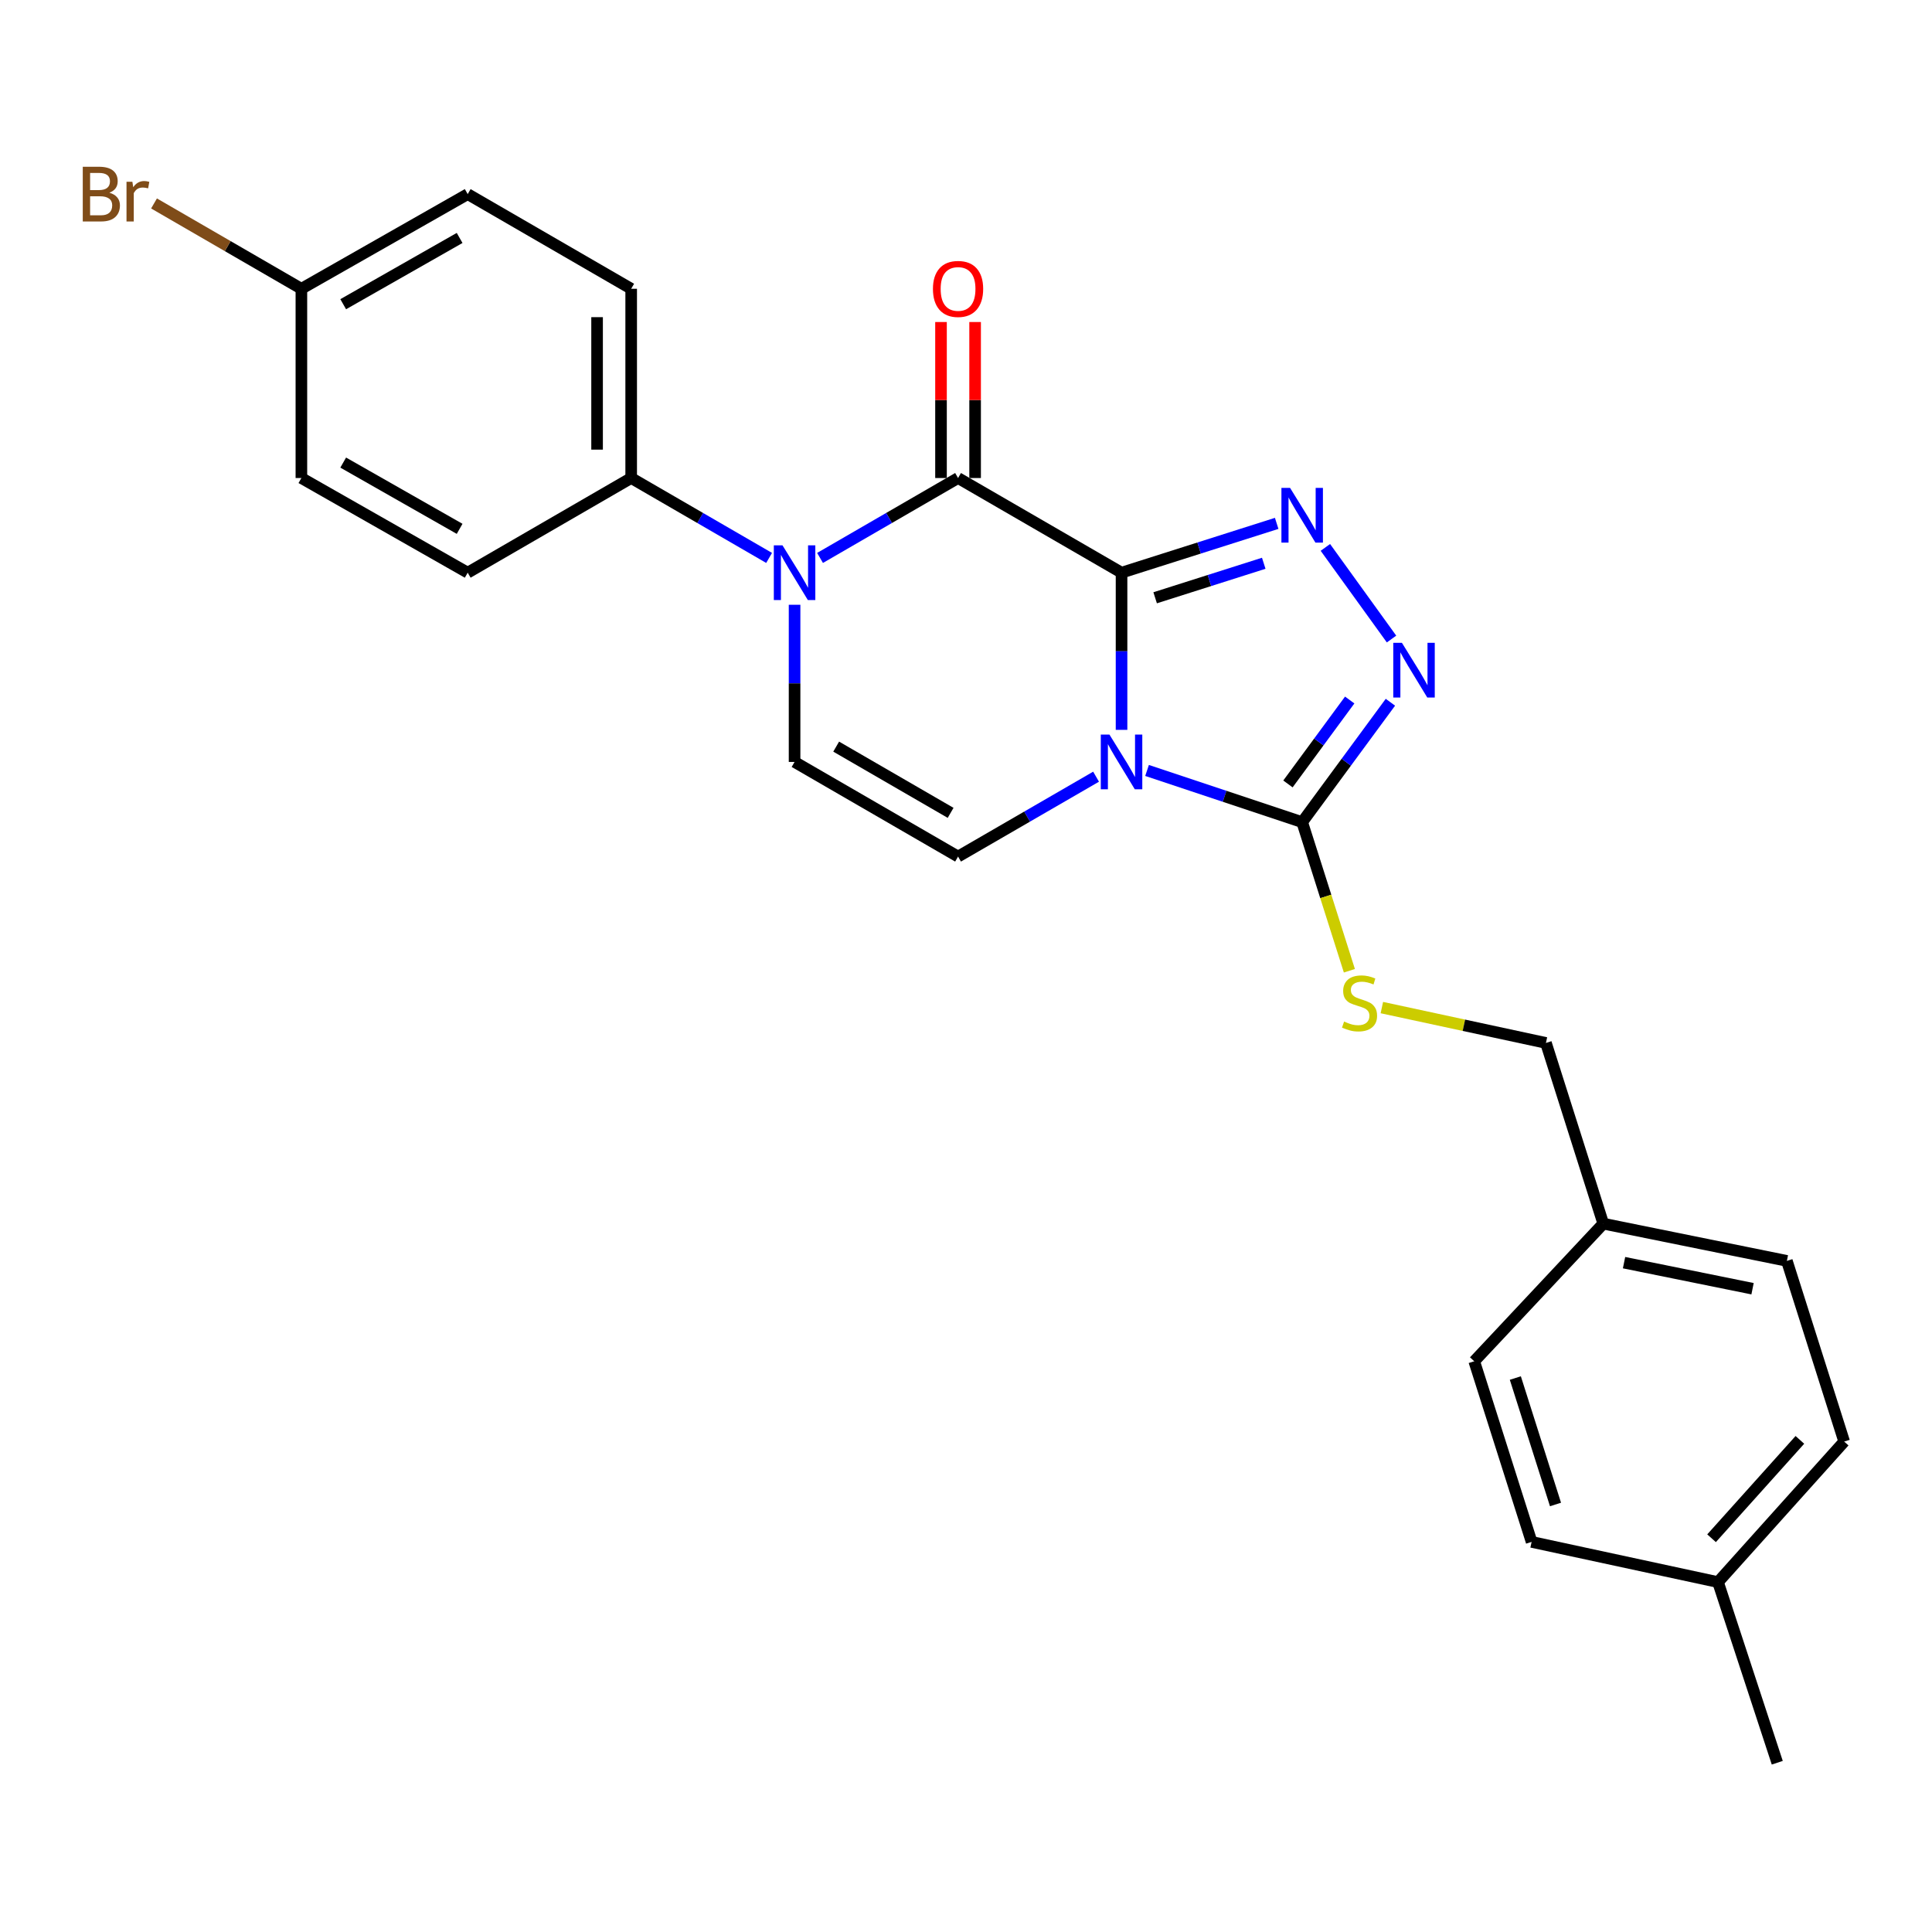 <?xml version='1.0' encoding='iso-8859-1'?>
<svg version='1.1' baseProfile='full'
              xmlns='http://www.w3.org/2000/svg'
                      xmlns:rdkit='http://www.rdkit.org/xml'
                      xmlns:xlink='http://www.w3.org/1999/xlink'
                  xml:space='preserve'
width='1000px' height='1000px' viewBox='0 0 1000 1000'>
<!-- END OF HEADER -->
<rect style='opacity:1.0;fill:#FFFFFF;stroke:none' width='1000' height='1000' x='0' y='0'> </rect>
<path class='bond-0' d='M 580.509,296.417 L 580.509,337.096' style='fill:none;fill-rule:evenodd;stroke:#000000;stroke-width:6px;stroke-linecap:butt;stroke-linejoin:miter;stroke-opacity:1' />
<path class='bond-0' d='M 580.509,337.096 L 580.509,377.774' style='fill:none;fill-rule:evenodd;stroke:#0000FF;stroke-width:6px;stroke-linecap:butt;stroke-linejoin:miter;stroke-opacity:1' />
<path class='bond-1' d='M 580.509,296.417 L 495.889,247.424' style='fill:none;fill-rule:evenodd;stroke:#000000;stroke-width:6px;stroke-linecap:butt;stroke-linejoin:miter;stroke-opacity:1' />
<path class='bond-2' d='M 580.509,296.417 L 620.66,283.657' style='fill:none;fill-rule:evenodd;stroke:#000000;stroke-width:6px;stroke-linecap:butt;stroke-linejoin:miter;stroke-opacity:1' />
<path class='bond-2' d='M 620.66,283.657 L 660.811,270.896' style='fill:none;fill-rule:evenodd;stroke:#0000FF;stroke-width:6px;stroke-linecap:butt;stroke-linejoin:miter;stroke-opacity:1' />
<path class='bond-2' d='M 597.901,309.411 L 626.006,300.479' style='fill:none;fill-rule:evenodd;stroke:#000000;stroke-width:6px;stroke-linecap:butt;stroke-linejoin:miter;stroke-opacity:1' />
<path class='bond-2' d='M 626.006,300.479 L 654.112,291.547' style='fill:none;fill-rule:evenodd;stroke:#0000FF;stroke-width:6px;stroke-linecap:butt;stroke-linejoin:miter;stroke-opacity:1' />
<path class='bond-4' d='M 593.713,398.783 L 633.858,412.161' style='fill:none;fill-rule:evenodd;stroke:#0000FF;stroke-width:6px;stroke-linecap:butt;stroke-linejoin:miter;stroke-opacity:1' />
<path class='bond-4' d='M 633.858,412.161 L 674.003,425.538' style='fill:none;fill-rule:evenodd;stroke:#000000;stroke-width:6px;stroke-linecap:butt;stroke-linejoin:miter;stroke-opacity:1' />
<path class='bond-6' d='M 567.325,402.013 L 531.607,422.685' style='fill:none;fill-rule:evenodd;stroke:#0000FF;stroke-width:6px;stroke-linecap:butt;stroke-linejoin:miter;stroke-opacity:1' />
<path class='bond-6' d='M 531.607,422.685 L 495.889,443.356' style='fill:none;fill-rule:evenodd;stroke:#000000;stroke-width:6px;stroke-linecap:butt;stroke-linejoin:miter;stroke-opacity:1' />
<path class='bond-3' d='M 495.889,247.424 L 460.172,268.104' style='fill:none;fill-rule:evenodd;stroke:#000000;stroke-width:6px;stroke-linecap:butt;stroke-linejoin:miter;stroke-opacity:1' />
<path class='bond-3' d='M 460.172,268.104 L 424.454,288.784' style='fill:none;fill-rule:evenodd;stroke:#0000FF;stroke-width:6px;stroke-linecap:butt;stroke-linejoin:miter;stroke-opacity:1' />
<path class='bond-10' d='M 504.715,247.424 L 504.715,207.05' style='fill:none;fill-rule:evenodd;stroke:#000000;stroke-width:6px;stroke-linecap:butt;stroke-linejoin:miter;stroke-opacity:1' />
<path class='bond-10' d='M 504.715,207.05 L 504.715,166.677' style='fill:none;fill-rule:evenodd;stroke:#FF0000;stroke-width:6px;stroke-linecap:butt;stroke-linejoin:miter;stroke-opacity:1' />
<path class='bond-10' d='M 487.064,247.424 L 487.064,207.05' style='fill:none;fill-rule:evenodd;stroke:#000000;stroke-width:6px;stroke-linecap:butt;stroke-linejoin:miter;stroke-opacity:1' />
<path class='bond-10' d='M 487.064,207.05 L 487.064,166.677' style='fill:none;fill-rule:evenodd;stroke:#FF0000;stroke-width:6px;stroke-linecap:butt;stroke-linejoin:miter;stroke-opacity:1' />
<path class='bond-5' d='M 686.012,283.336 L 720.253,330.761' style='fill:none;fill-rule:evenodd;stroke:#0000FF;stroke-width:6px;stroke-linecap:butt;stroke-linejoin:miter;stroke-opacity:1' />
<path class='bond-7' d='M 411.27,313.026 L 411.27,353.705' style='fill:none;fill-rule:evenodd;stroke:#0000FF;stroke-width:6px;stroke-linecap:butt;stroke-linejoin:miter;stroke-opacity:1' />
<path class='bond-7' d='M 411.27,353.705 L 411.27,394.383' style='fill:none;fill-rule:evenodd;stroke:#000000;stroke-width:6px;stroke-linecap:butt;stroke-linejoin:miter;stroke-opacity:1' />
<path class='bond-9' d='M 398.086,288.78 L 362.393,268.102' style='fill:none;fill-rule:evenodd;stroke:#0000FF;stroke-width:6px;stroke-linecap:butt;stroke-linejoin:miter;stroke-opacity:1' />
<path class='bond-9' d='M 362.393,268.102 L 326.699,247.424' style='fill:none;fill-rule:evenodd;stroke:#000000;stroke-width:6px;stroke-linecap:butt;stroke-linejoin:miter;stroke-opacity:1' />
<path class='bond-8' d='M 674.003,425.538 L 686.219,463.999' style='fill:none;fill-rule:evenodd;stroke:#000000;stroke-width:6px;stroke-linecap:butt;stroke-linejoin:miter;stroke-opacity:1' />
<path class='bond-8' d='M 686.219,463.999 L 698.434,502.46' style='fill:none;fill-rule:evenodd;stroke:#CCCC00;stroke-width:6px;stroke-linecap:butt;stroke-linejoin:miter;stroke-opacity:1' />
<path class='bond-25' d='M 674.003,425.538 L 696.838,394.51' style='fill:none;fill-rule:evenodd;stroke:#000000;stroke-width:6px;stroke-linecap:butt;stroke-linejoin:miter;stroke-opacity:1' />
<path class='bond-25' d='M 696.838,394.51 L 719.673,363.482' style='fill:none;fill-rule:evenodd;stroke:#0000FF;stroke-width:6px;stroke-linecap:butt;stroke-linejoin:miter;stroke-opacity:1' />
<path class='bond-25' d='M 666.637,405.767 L 682.622,384.048' style='fill:none;fill-rule:evenodd;stroke:#000000;stroke-width:6px;stroke-linecap:butt;stroke-linejoin:miter;stroke-opacity:1' />
<path class='bond-25' d='M 682.622,384.048 L 698.606,362.328' style='fill:none;fill-rule:evenodd;stroke:#0000FF;stroke-width:6px;stroke-linecap:butt;stroke-linejoin:miter;stroke-opacity:1' />
<path class='bond-26' d='M 495.889,443.356 L 411.27,394.383' style='fill:none;fill-rule:evenodd;stroke:#000000;stroke-width:6px;stroke-linecap:butt;stroke-linejoin:miter;stroke-opacity:1' />
<path class='bond-26' d='M 492.038,420.733 L 432.805,386.452' style='fill:none;fill-rule:evenodd;stroke:#000000;stroke-width:6px;stroke-linecap:butt;stroke-linejoin:miter;stroke-opacity:1' />
<path class='bond-13' d='M 715.245,521.521 L 757.709,530.671' style='fill:none;fill-rule:evenodd;stroke:#CCCC00;stroke-width:6px;stroke-linecap:butt;stroke-linejoin:miter;stroke-opacity:1' />
<path class='bond-13' d='M 757.709,530.671 L 800.173,539.822' style='fill:none;fill-rule:evenodd;stroke:#000000;stroke-width:6px;stroke-linecap:butt;stroke-linejoin:miter;stroke-opacity:1' />
<path class='bond-11' d='M 326.699,247.424 L 326.699,149.468' style='fill:none;fill-rule:evenodd;stroke:#000000;stroke-width:6px;stroke-linecap:butt;stroke-linejoin:miter;stroke-opacity:1' />
<path class='bond-11' d='M 309.048,232.731 L 309.048,164.161' style='fill:none;fill-rule:evenodd;stroke:#000000;stroke-width:6px;stroke-linecap:butt;stroke-linejoin:miter;stroke-opacity:1' />
<path class='bond-12' d='M 326.699,247.424 L 242.08,296.417' style='fill:none;fill-rule:evenodd;stroke:#000000;stroke-width:6px;stroke-linecap:butt;stroke-linejoin:miter;stroke-opacity:1' />
<path class='bond-16' d='M 326.699,149.468 L 242.08,100.475' style='fill:none;fill-rule:evenodd;stroke:#000000;stroke-width:6px;stroke-linecap:butt;stroke-linejoin:miter;stroke-opacity:1' />
<path class='bond-17' d='M 242.08,296.417 L 155.999,247.424' style='fill:none;fill-rule:evenodd;stroke:#000000;stroke-width:6px;stroke-linecap:butt;stroke-linejoin:miter;stroke-opacity:1' />
<path class='bond-17' d='M 237.899,273.727 L 177.642,239.432' style='fill:none;fill-rule:evenodd;stroke:#000000;stroke-width:6px;stroke-linecap:butt;stroke-linejoin:miter;stroke-opacity:1' />
<path class='bond-15' d='M 800.173,539.822 L 829.857,633.356' style='fill:none;fill-rule:evenodd;stroke:#000000;stroke-width:6px;stroke-linecap:butt;stroke-linejoin:miter;stroke-opacity:1' />
<path class='bond-14' d='M 155.999,149.468 L 155.999,247.424' style='fill:none;fill-rule:evenodd;stroke:#000000;stroke-width:6px;stroke-linecap:butt;stroke-linejoin:miter;stroke-opacity:1' />
<path class='bond-18' d='M 155.999,149.468 L 117.861,127.387' style='fill:none;fill-rule:evenodd;stroke:#000000;stroke-width:6px;stroke-linecap:butt;stroke-linejoin:miter;stroke-opacity:1' />
<path class='bond-18' d='M 117.861,127.387 L 79.724,105.306' style='fill:none;fill-rule:evenodd;stroke:#7F4C19;stroke-width:6px;stroke-linecap:butt;stroke-linejoin:miter;stroke-opacity:1' />
<path class='bond-27' d='M 155.999,149.468 L 242.08,100.475' style='fill:none;fill-rule:evenodd;stroke:#000000;stroke-width:6px;stroke-linecap:butt;stroke-linejoin:miter;stroke-opacity:1' />
<path class='bond-27' d='M 177.642,157.46 L 237.899,123.165' style='fill:none;fill-rule:evenodd;stroke:#000000;stroke-width:6px;stroke-linecap:butt;stroke-linejoin:miter;stroke-opacity:1' />
<path class='bond-20' d='M 829.857,633.356 L 763.056,704.59' style='fill:none;fill-rule:evenodd;stroke:#000000;stroke-width:6px;stroke-linecap:butt;stroke-linejoin:miter;stroke-opacity:1' />
<path class='bond-21' d='M 829.857,633.356 L 924.881,652.635' style='fill:none;fill-rule:evenodd;stroke:#000000;stroke-width:6px;stroke-linecap:butt;stroke-linejoin:miter;stroke-opacity:1' />
<path class='bond-21' d='M 840.601,653.547 L 907.118,667.042' style='fill:none;fill-rule:evenodd;stroke:#000000;stroke-width:6px;stroke-linecap:butt;stroke-linejoin:miter;stroke-opacity:1' />
<path class='bond-19' d='M 889.235,818.893 L 954.545,746.159' style='fill:none;fill-rule:evenodd;stroke:#000000;stroke-width:6px;stroke-linecap:butt;stroke-linejoin:miter;stroke-opacity:1' />
<path class='bond-19' d='M 885.898,796.19 L 931.615,745.276' style='fill:none;fill-rule:evenodd;stroke:#000000;stroke-width:6px;stroke-linecap:butt;stroke-linejoin:miter;stroke-opacity:1' />
<path class='bond-24' d='M 889.235,818.893 L 919.909,912.388' style='fill:none;fill-rule:evenodd;stroke:#000000;stroke-width:6px;stroke-linecap:butt;stroke-linejoin:miter;stroke-opacity:1' />
<path class='bond-28' d='M 889.235,818.893 L 792.759,798.084' style='fill:none;fill-rule:evenodd;stroke:#000000;stroke-width:6px;stroke-linecap:butt;stroke-linejoin:miter;stroke-opacity:1' />
<path class='bond-23' d='M 763.056,704.59 L 792.759,798.084' style='fill:none;fill-rule:evenodd;stroke:#000000;stroke-width:6px;stroke-linecap:butt;stroke-linejoin:miter;stroke-opacity:1' />
<path class='bond-23' d='M 784.334,713.269 L 805.127,778.715' style='fill:none;fill-rule:evenodd;stroke:#000000;stroke-width:6px;stroke-linecap:butt;stroke-linejoin:miter;stroke-opacity:1' />
<path class='bond-22' d='M 924.881,652.635 L 954.545,746.159' style='fill:none;fill-rule:evenodd;stroke:#000000;stroke-width:6px;stroke-linecap:butt;stroke-linejoin:miter;stroke-opacity:1' />
<path  class='atom-1' d='M 574.249 380.223
L 583.529 395.223
Q 584.449 396.703, 585.929 399.383
Q 587.409 402.063, 587.489 402.223
L 587.489 380.223
L 591.249 380.223
L 591.249 408.543
L 587.369 408.543
L 577.409 392.143
Q 576.249 390.223, 575.009 388.023
Q 573.809 385.823, 573.449 385.143
L 573.449 408.543
L 569.769 408.543
L 569.769 380.223
L 574.249 380.223
' fill='#0000FF'/>
<path  class='atom-3' d='M 667.743 252.544
L 677.023 267.544
Q 677.943 269.024, 679.423 271.704
Q 680.903 274.384, 680.983 274.544
L 680.983 252.544
L 684.743 252.544
L 684.743 280.864
L 680.863 280.864
L 670.903 264.464
Q 669.743 262.544, 668.503 260.344
Q 667.303 258.144, 666.943 257.464
L 666.943 280.864
L 663.263 280.864
L 663.263 252.544
L 667.743 252.544
' fill='#0000FF'/>
<path  class='atom-4' d='M 405.01 282.257
L 414.29 297.257
Q 415.21 298.737, 416.69 301.417
Q 418.17 304.097, 418.25 304.257
L 418.25 282.257
L 422.01 282.257
L 422.01 310.577
L 418.13 310.577
L 408.17 294.177
Q 407.01 292.257, 405.77 290.057
Q 404.57 287.857, 404.21 287.177
L 404.21 310.577
L 400.53 310.577
L 400.53 282.257
L 405.01 282.257
' fill='#0000FF'/>
<path  class='atom-6' d='M 725.631 332.721
L 734.911 347.721
Q 735.831 349.201, 737.311 351.881
Q 738.791 354.561, 738.871 354.721
L 738.871 332.721
L 742.631 332.721
L 742.631 361.041
L 738.751 361.041
L 728.791 344.641
Q 727.631 342.721, 726.391 340.521
Q 725.191 338.321, 724.831 337.641
L 724.831 361.041
L 721.151 361.041
L 721.151 332.721
L 725.631 332.721
' fill='#0000FF'/>
<path  class='atom-9' d='M 695.697 528.753
Q 696.017 528.873, 697.337 529.433
Q 698.657 529.993, 700.097 530.353
Q 701.577 530.673, 703.017 530.673
Q 705.697 530.673, 707.257 529.393
Q 708.817 528.073, 708.817 525.793
Q 708.817 524.233, 708.017 523.273
Q 707.257 522.313, 706.057 521.793
Q 704.857 521.273, 702.857 520.673
Q 700.337 519.913, 698.817 519.193
Q 697.337 518.473, 696.257 516.953
Q 695.217 515.433, 695.217 512.873
Q 695.217 509.313, 697.617 507.113
Q 700.057 504.913, 704.857 504.913
Q 708.137 504.913, 711.857 506.473
L 710.937 509.553
Q 707.537 508.153, 704.977 508.153
Q 702.217 508.153, 700.697 509.313
Q 699.177 510.433, 699.217 512.393
Q 699.217 513.913, 699.977 514.833
Q 700.777 515.753, 701.897 516.273
Q 703.057 516.793, 704.977 517.393
Q 707.537 518.193, 709.057 518.993
Q 710.577 519.793, 711.657 521.433
Q 712.777 523.033, 712.777 525.793
Q 712.777 529.713, 710.137 531.833
Q 707.537 533.913, 703.177 533.913
Q 700.657 533.913, 698.737 533.353
Q 696.857 532.833, 694.617 531.913
L 695.697 528.753
' fill='#CCCC00'/>
<path  class='atom-11' d='M 482.889 149.548
Q 482.889 142.748, 486.249 138.948
Q 489.609 135.148, 495.889 135.148
Q 502.169 135.148, 505.529 138.948
Q 508.889 142.748, 508.889 149.548
Q 508.889 156.428, 505.489 160.348
Q 502.089 164.228, 495.889 164.228
Q 489.649 164.228, 486.249 160.348
Q 482.889 156.468, 482.889 149.548
M 495.889 161.028
Q 500.209 161.028, 502.529 158.148
Q 504.889 155.228, 504.889 149.548
Q 504.889 143.988, 502.529 141.188
Q 500.209 138.348, 495.889 138.348
Q 491.569 138.348, 489.209 141.148
Q 486.889 143.948, 486.889 149.548
Q 486.889 155.268, 489.209 158.148
Q 491.569 161.028, 495.889 161.028
' fill='#FF0000'/>
<path  class='atom-19' d='M 56.599 99.755
Q 59.319 100.515, 60.679 102.195
Q 62.08 103.835, 62.08 106.275
Q 62.08 110.195, 59.559 112.435
Q 57.08 114.635, 52.359 114.635
L 42.84 114.635
L 42.84 86.315
L 51.2 86.315
Q 56.039 86.315, 58.48 88.275
Q 60.919 90.235, 60.919 93.835
Q 60.919 98.115, 56.599 99.755
M 46.639 89.515
L 46.639 98.395
L 51.2 98.395
Q 53.999 98.395, 55.44 97.275
Q 56.919 96.115, 56.919 93.835
Q 56.919 89.515, 51.2 89.515
L 46.639 89.515
M 52.359 111.435
Q 55.12 111.435, 56.599 110.115
Q 58.08 108.795, 58.08 106.275
Q 58.08 103.955, 56.44 102.795
Q 54.84 101.595, 51.76 101.595
L 46.639 101.595
L 46.639 111.435
L 52.359 111.435
' fill='#7F4C19'/>
<path  class='atom-19' d='M 68.519 94.075
L 68.96 96.915
Q 71.12 93.715, 74.639 93.715
Q 75.76 93.715, 77.279 94.115
L 76.68 97.475
Q 74.96 97.075, 73.999 97.075
Q 72.32 97.075, 71.2 97.755
Q 70.12 98.395, 69.24 99.955
L 69.24 114.635
L 65.48 114.635
L 65.48 94.075
L 68.519 94.075
' fill='#7F4C19'/>
</svg>
